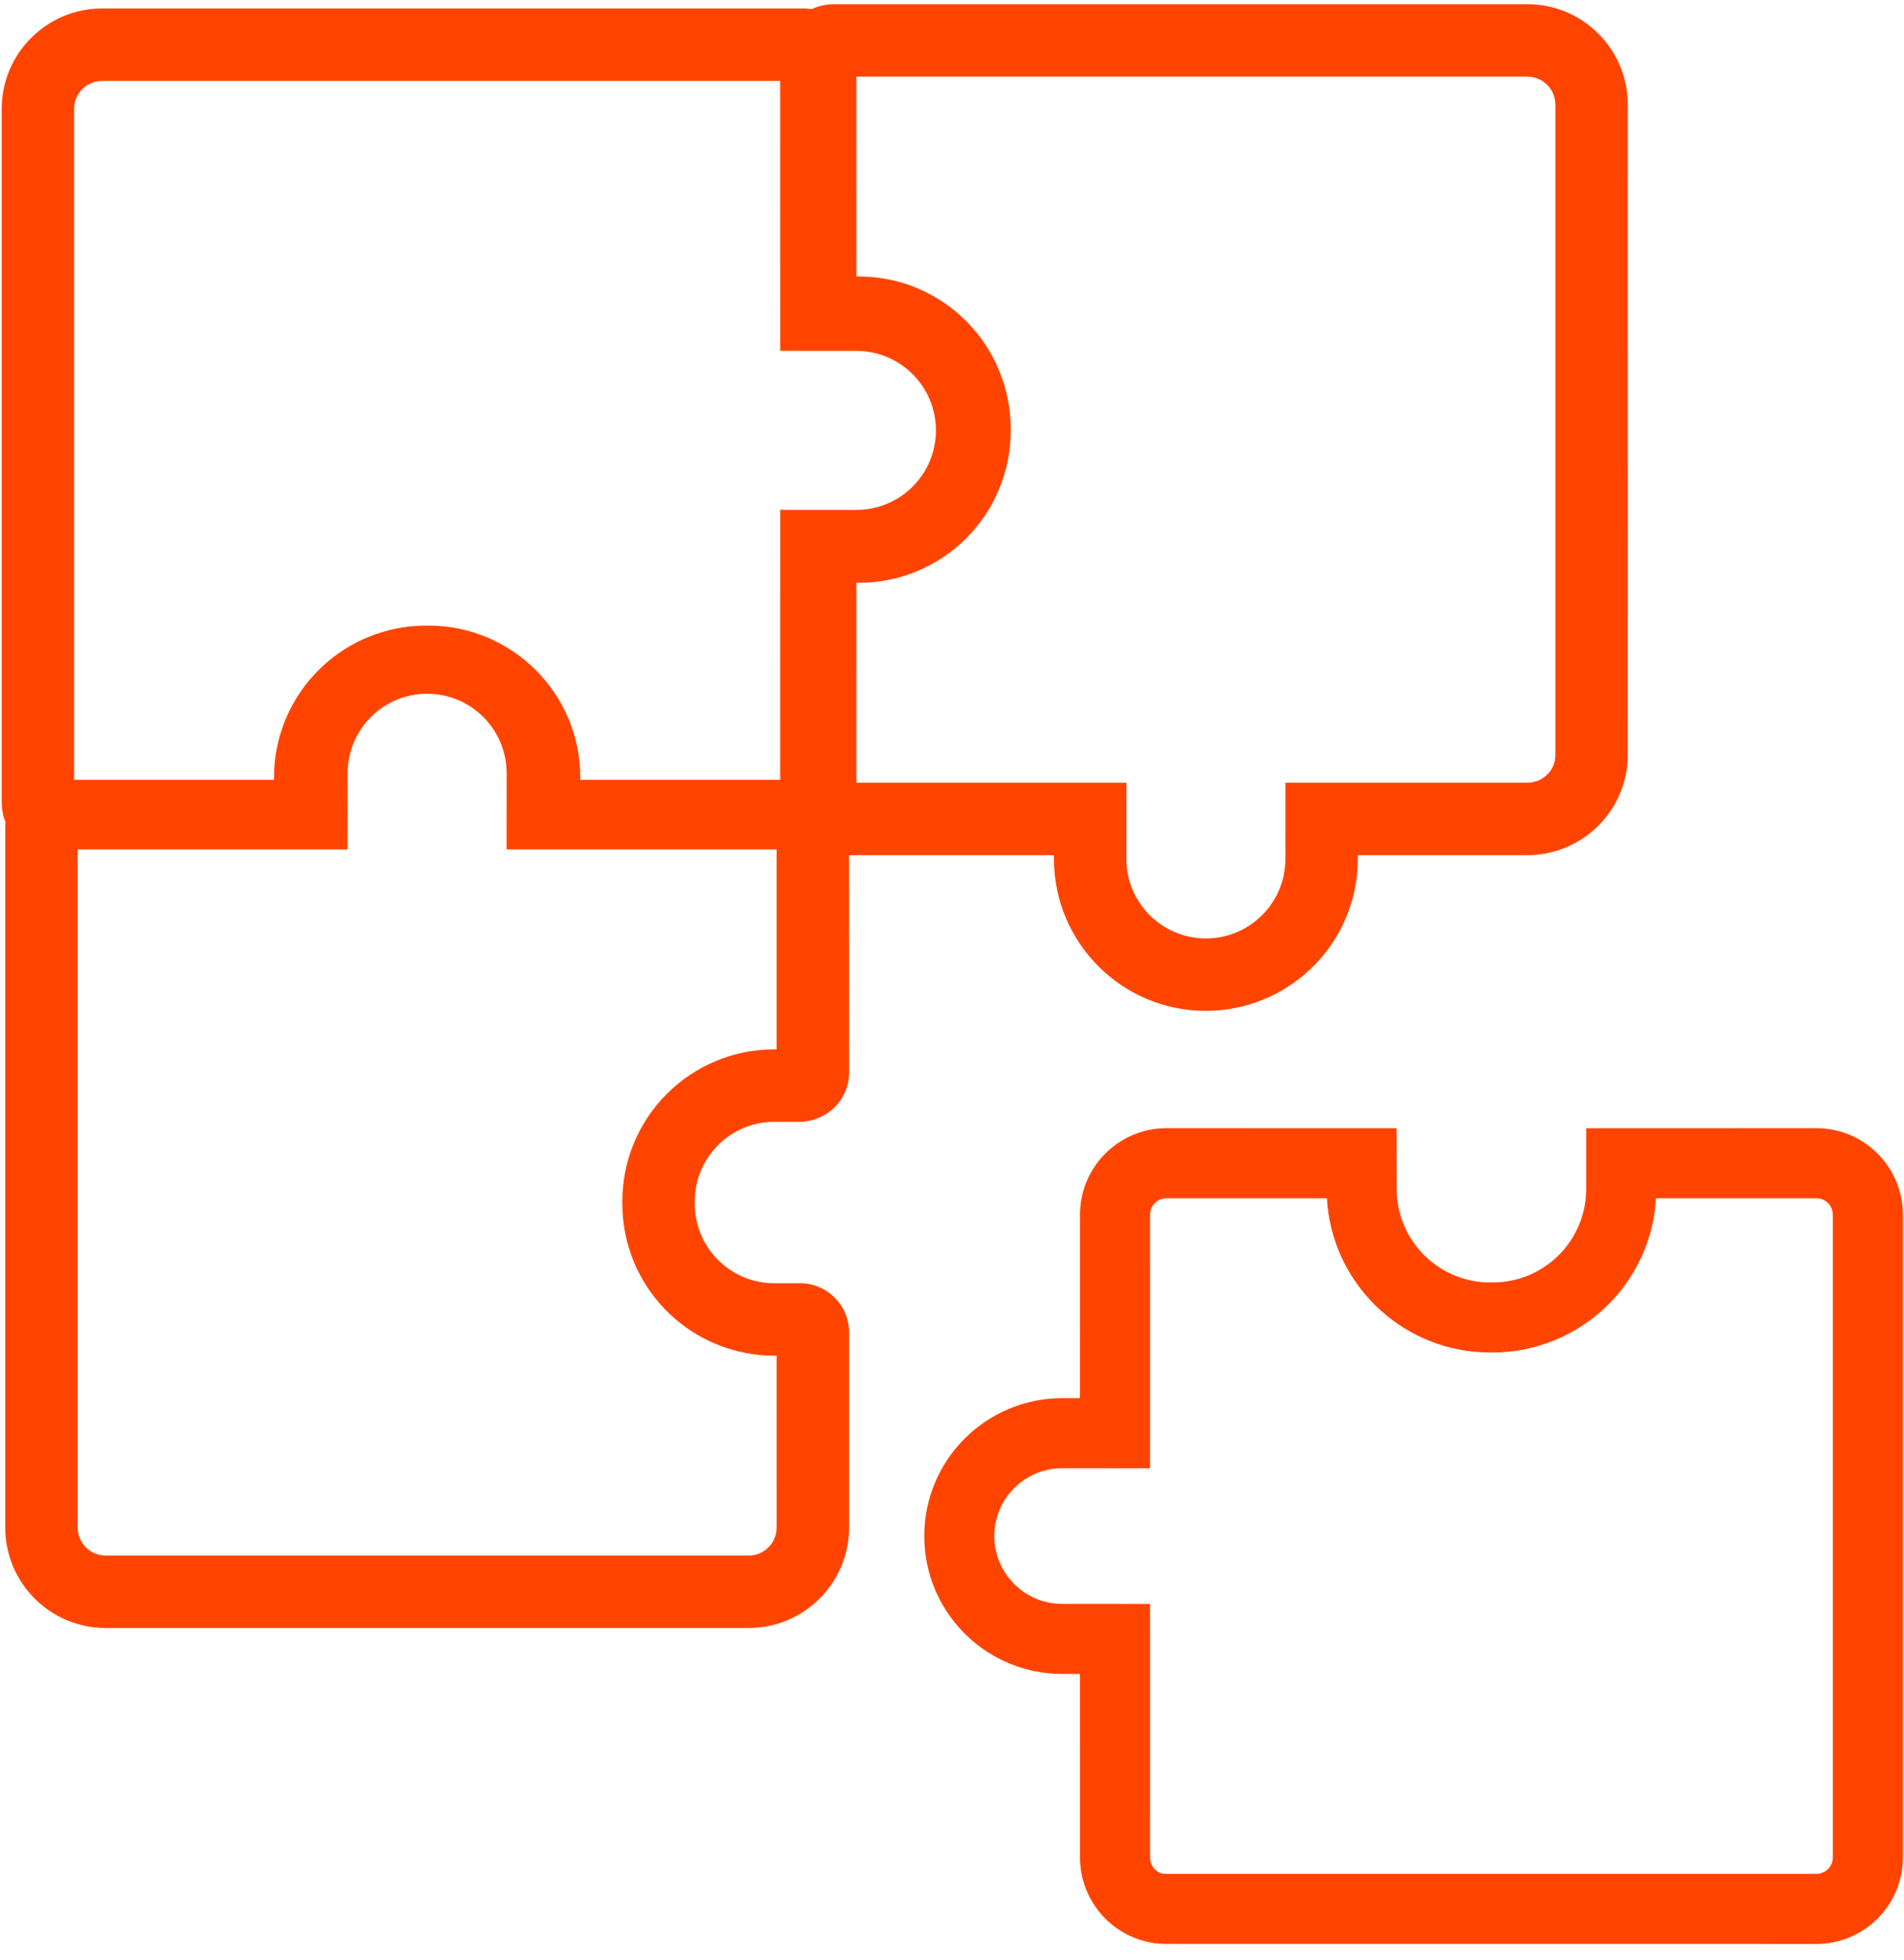 <svg xmlns="http://www.w3.org/2000/svg" width="68" height="70" viewBox="0 0 68 70" fill="none"><path d="M64.872 40.3C66.577 40.3 67.96 41.682 67.96 43.388V66.35C67.96 68.056 66.577 69.439 64.872 69.439L41.601 69.437L41.364 69.425C39.786 69.274 38.572 67.945 38.572 66.351L38.571 59.794L37.934 59.794C35.305 59.794 33.157 57.734 33.017 55.139L33.01 54.869C33.01 52.149 35.215 49.944 37.935 49.944L38.571 49.944L38.572 43.388C38.572 41.757 39.837 40.421 41.44 40.308L41.66 40.3L48.63 40.301L49.88 40.301L49.881 41.551L49.882 42.469C49.882 44.315 51.377 45.811 53.222 45.811L53.277 45.811L53.488 45.806C55.256 45.714 56.65 44.249 56.65 42.47L56.65 40.301L57.901 40.301L64.872 40.3ZM64.872 42.802H59.142L59.124 43.046C58.854 45.797 56.672 48.002 53.877 48.284L53.586 48.306L53.31 48.313H53.222C50.191 48.313 47.699 46.004 47.408 43.05L47.389 42.802H41.66C41.337 42.802 41.075 43.065 41.075 43.388L41.074 51.197L41.073 52.449L39.822 52.448L37.934 52.447C36.597 52.447 35.512 53.531 35.512 54.869C35.512 56.207 36.597 57.292 37.935 57.292L39.823 57.293L41.073 57.294L41.074 58.544L41.075 66.35C41.075 66.653 41.305 66.905 41.543 66.929L41.66 66.936H64.872C65.195 66.936 65.457 66.674 65.457 66.35V43.388C65.457 43.065 65.195 42.802 64.872 42.802Z" fill="#FF4400"></path><path d="M54.547 0.15C56.529 0.15 58.136 1.757 58.136 3.74L58.134 27.043L58.12 27.299C57.944 29.138 56.397 30.545 54.547 30.545L48.492 30.545L48.493 30.682C48.493 33.479 46.373 35.797 43.612 36.081L43.333 36.102L43.068 36.109C40.071 36.109 37.642 33.679 37.642 30.681L37.642 30.545H30.322L30.324 38.319C30.324 39.14 29.757 39.839 28.932 40.029L28.752 40.061L28.571 40.072H27.653C26.085 40.072 24.814 41.343 24.814 42.911V42.999C24.814 44.567 26.085 45.839 27.653 45.839H28.571C29.539 45.839 30.324 46.623 30.324 47.591V54.563C30.324 56.546 28.717 58.153 26.735 58.153H3.776C1.794 58.153 0.187 56.546 0.187 54.563V29.51C0.187 29.47 0.189 29.431 0.192 29.391L0.197 29.358L0.156 29.258C0.137 29.2 0.12 29.14 0.106 29.076L0.071 28.873L0.061 28.692V3.893C0.061 1.91 1.667 0.303 3.65 0.303H28.698C28.757 0.303 28.816 0.306 28.875 0.312L28.982 0.329C29.107 0.27 29.229 0.228 29.363 0.197L29.571 0.16L29.752 0.15H54.547ZM1.755 28.753L1.998 29.105L1.855 29.498L1.856 54.563C1.856 55.562 2.617 56.383 3.591 56.476L3.776 56.484H26.735C27.796 56.484 28.655 55.624 28.655 54.563V47.591C28.655 47.545 28.618 47.507 28.571 47.507H27.653C25.163 47.507 23.145 45.489 23.145 42.999V42.911C23.145 40.422 25.163 38.403 27.653 38.403L28.515 38.405L28.584 38.402C28.624 38.397 28.655 38.361 28.655 38.319L28.655 29.672L28.655 28.5L29.737 28.875L29.752 28.877L39.311 28.877L39.31 30.682C39.31 32.758 40.992 34.441 43.046 34.441L43.268 34.435C45.257 34.331 46.825 32.683 46.825 30.682L46.825 28.877L54.547 28.877C55.537 28.877 56.365 28.123 56.456 27.176L56.467 26.999L56.468 3.74C56.468 2.678 55.608 1.818 54.547 1.818L29.808 1.816L29.739 1.819C29.726 1.821 29.713 1.826 29.744 1.799L29.67 1.865L29.24 2.247L28.731 1.981C28.721 1.973 28.71 1.971 28.698 1.971H3.65C2.589 1.971 1.729 2.831 1.729 3.893L1.727 28.636L1.73 28.705C1.731 28.715 1.734 28.725 1.707 28.682L1.755 28.753Z" fill="#FF4400"></path><path d="M15.255 23.112C17.745 23.112 19.763 25.131 19.763 27.621L19.761 28.675L29.405 28.676V39.153H27.653C25.578 39.153 23.895 40.836 23.895 42.911V42.999C23.895 45.074 25.578 46.757 27.653 46.757H29.405V54.563C29.405 56.038 28.209 57.234 26.734 57.234H3.776C2.301 57.234 1.105 56.038 1.105 54.563V28.676L10.745 28.675L10.748 27.62C10.748 25.217 12.629 23.252 15 23.119L15.255 23.112ZM15.255 24.781C13.687 24.781 12.416 26.052 12.416 27.621L12.415 29.509L12.414 30.343L11.581 30.343L2.774 30.343V54.563C2.774 55.071 3.151 55.49 3.64 55.557L3.776 55.566H26.734C27.288 55.566 27.737 55.117 27.737 54.563L27.736 48.425L27.653 48.425C24.75 48.425 22.379 46.145 22.234 43.278L22.227 42.999V42.911C22.227 39.914 24.656 37.485 27.653 37.485L27.736 37.483V30.343L18.927 30.343L18.093 30.343L18.093 29.508L18.095 27.62C18.095 26.052 16.823 24.781 15.255 24.781Z" fill="#FF4400"></path><path d="M54.547 1.068C56.022 1.068 57.218 2.264 57.218 3.74L57.217 26.995L57.206 27.212C57.075 28.577 55.926 29.627 54.547 29.627L47.577 29.627L47.575 30.682C47.575 33.086 45.694 35.05 43.324 35.183L43.068 35.19C40.578 35.19 38.56 33.172 38.56 30.682L38.561 29.627L29.752 29.627L28.918 29.627V28.793L28.919 19.151L29.753 19.151L30.671 19.15C32.746 19.15 34.428 17.467 34.428 15.391L34.428 15.326L34.423 15.104C34.319 13.114 32.671 11.546 30.671 11.546L28.919 11.546L28.918 1.903V1.068H54.547ZM30.586 9.877L30.671 9.877C33.56 9.877 35.938 12.142 36.09 15.038L36.096 15.304V15.391C36.096 18.388 33.667 20.818 30.671 20.818L30.586 20.817L30.585 27.959L40.231 27.96L40.23 28.794L40.229 30.682C40.229 32.251 41.5 33.522 43.068 33.522C44.636 33.522 45.907 32.251 45.907 30.682L45.908 28.793L45.909 27.96L54.547 27.959C55.065 27.959 55.496 27.564 55.542 27.093L55.55 26.956V3.74C55.55 3.186 55.101 2.737 54.547 2.737H30.585L30.586 9.877Z" fill="#FF4400"></path><path d="M29.532 1.222L29.532 2.056L29.533 10.864L30.587 10.866C32.99 10.866 34.955 12.748 35.087 15.118L35.094 15.374C35.094 17.864 33.076 19.882 30.586 19.882L29.533 19.88L29.532 28.692L29.532 29.526H28.698L19.891 29.525L19.058 29.525L19.057 28.692L19.056 27.774C19.056 25.698 17.374 24.015 15.299 24.015L15.233 24.015L15.011 24.021C13.022 24.125 11.454 25.773 11.454 27.774L11.454 28.691L11.454 29.525L10.62 29.525L1.813 29.526H0.979V3.893C0.979 2.418 2.174 1.222 3.649 1.222H29.532ZM27.863 2.89H3.649C3.096 2.89 2.647 3.339 2.647 3.893V27.857L9.784 27.856L9.786 27.774C9.786 24.977 11.906 22.659 14.668 22.375L14.946 22.354L15.211 22.347H15.299C18.296 22.347 20.725 24.777 20.725 27.773L20.724 27.856L27.863 27.857L27.865 19.047L27.865 18.212L28.699 18.213L30.587 18.214C32.155 18.214 33.426 16.942 33.426 15.374C33.426 13.806 32.155 12.534 30.586 12.534L28.698 12.533L27.865 12.532L27.865 11.699L27.863 2.89Z" fill="#FF4400"></path></svg>